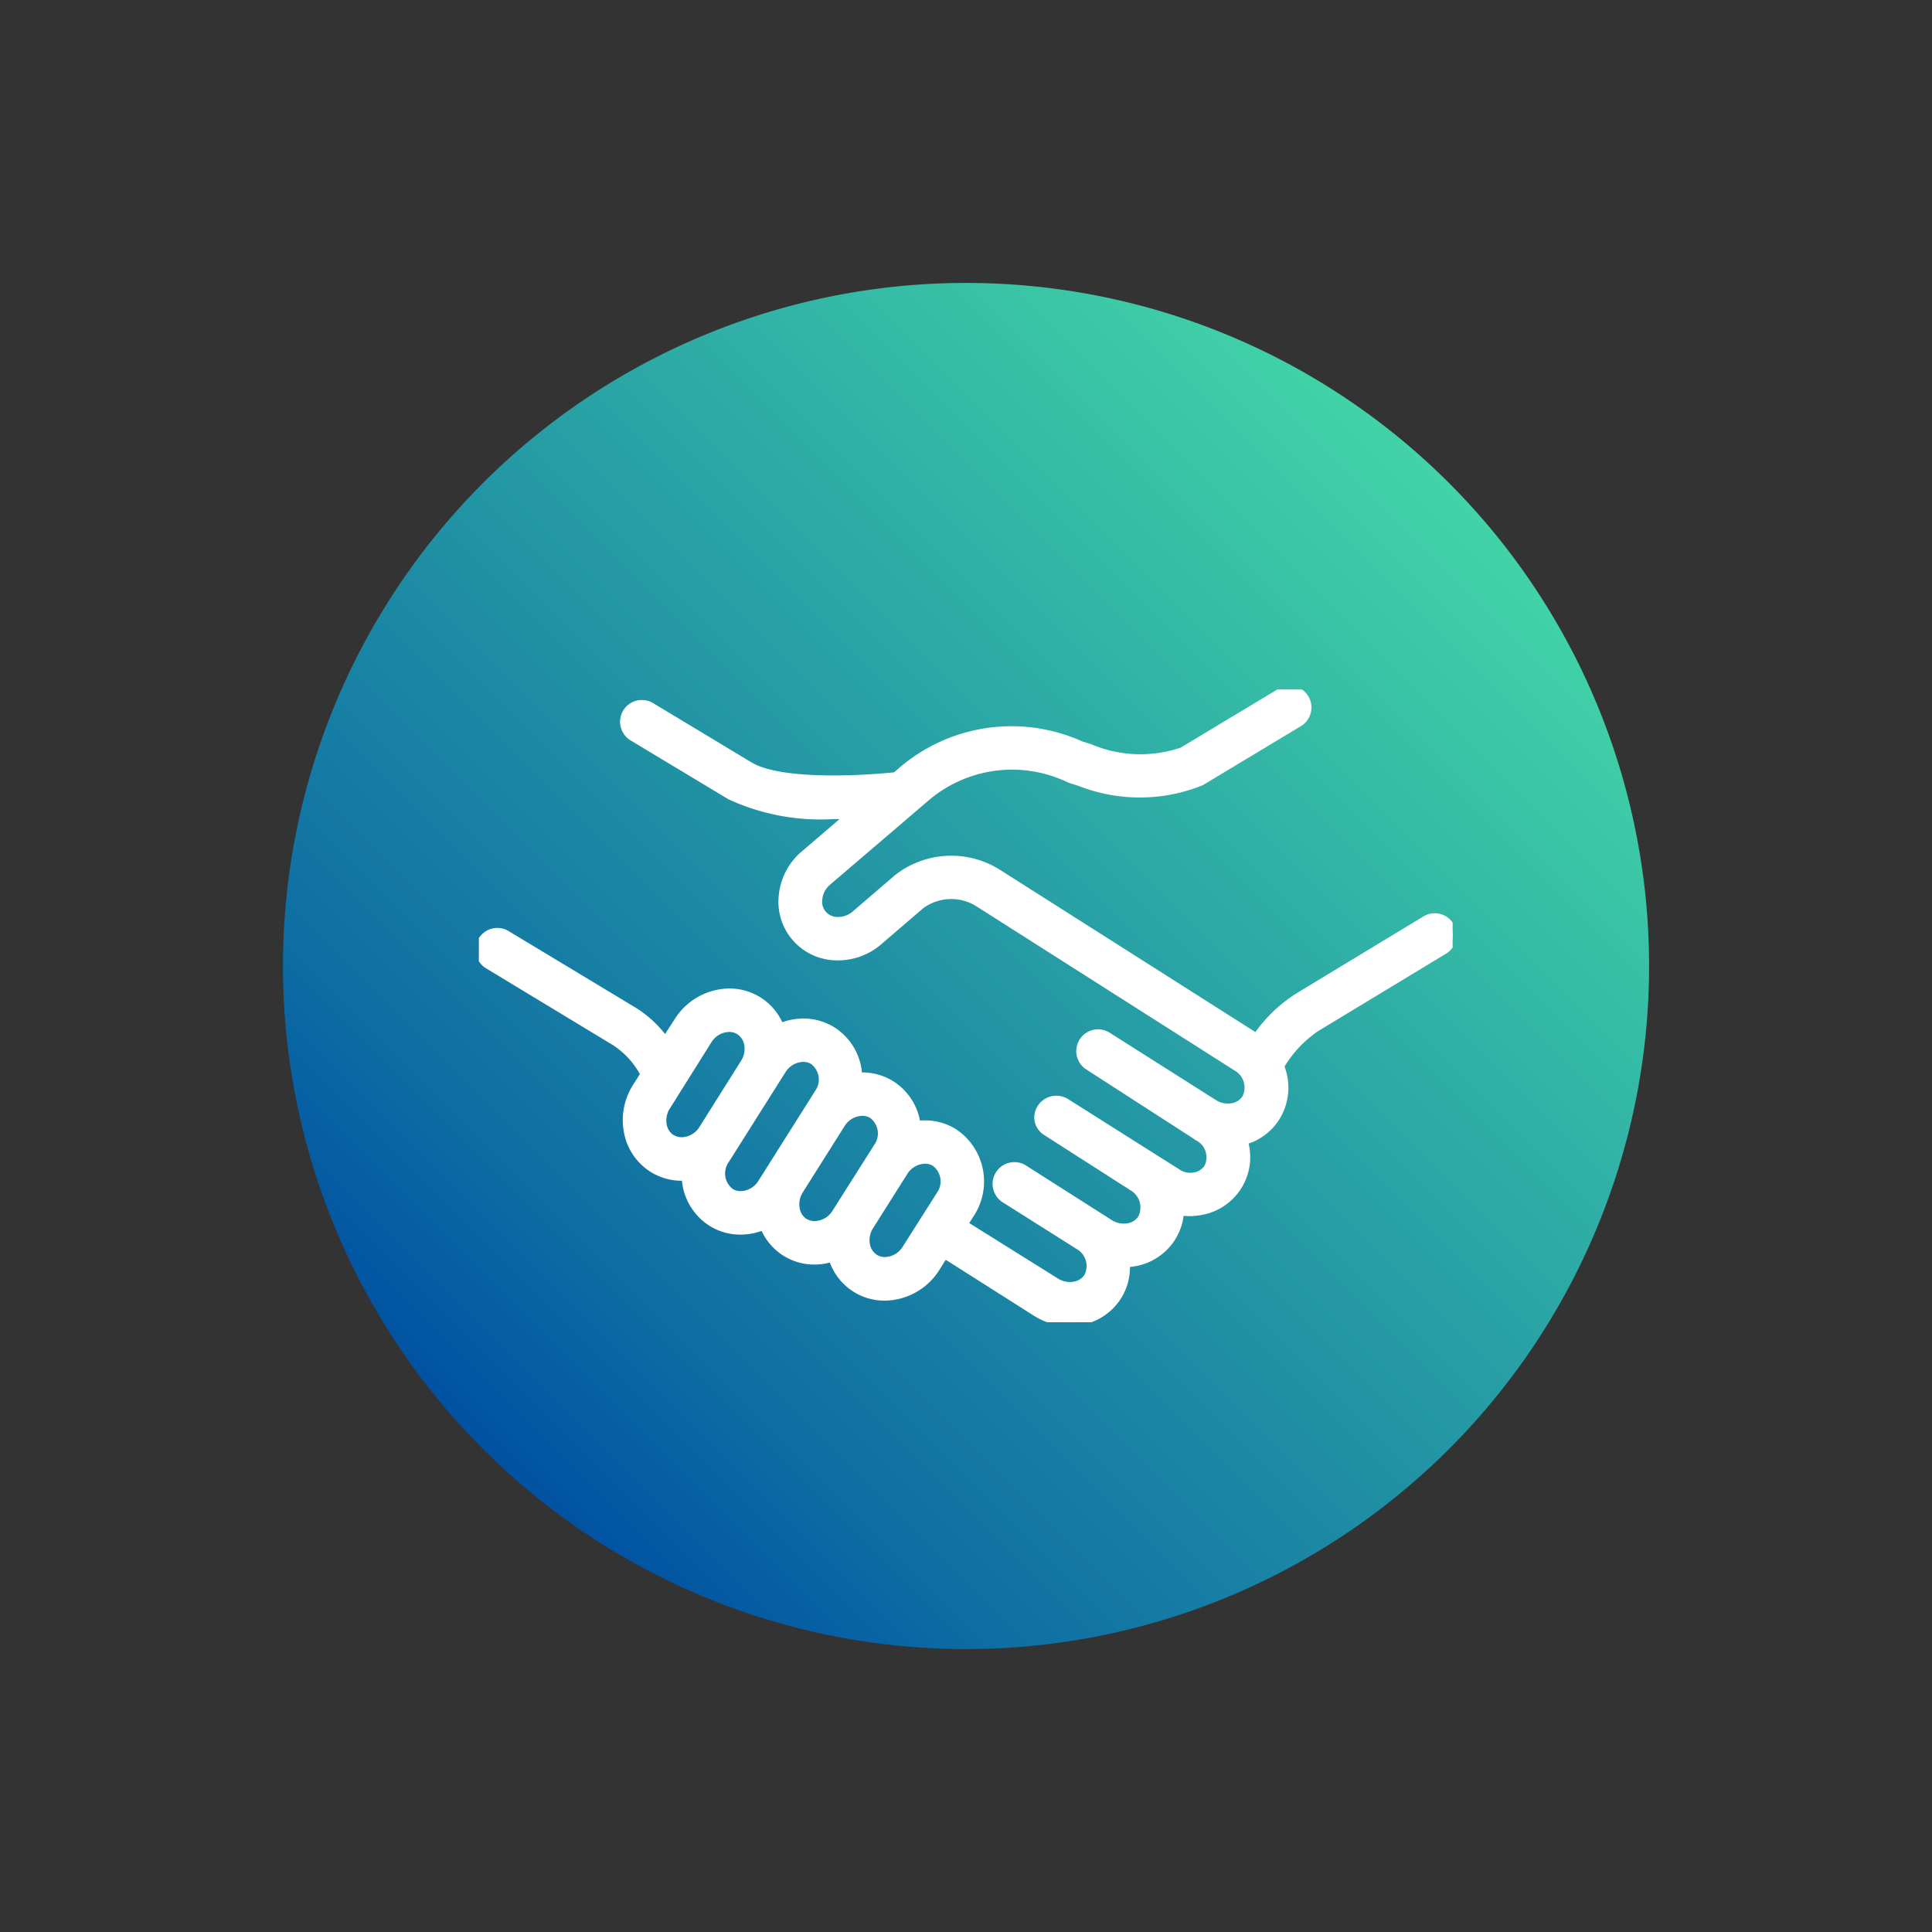 <svg xmlns="http://www.w3.org/2000/svg" xmlns:xlink="http://www.w3.org/1999/xlink" width="49.497" height="49.498" viewBox="0 0 49.497 49.498">
  <rect x="0" y="0" width="49.497" height="49.498" fill="#333333" stroke="none"/>
  <defs>
    <linearGradient id="linear-gradient" x1="0.5" x2="0.5" y2="1" gradientUnits="objectBoundingBox">
      <stop offset="0" stop-color="#42d4a7"/>
      <stop offset="0.837" stop-color="#0e6da3"/>
      <stop offset="1" stop-color="#0051a2"/>
    </linearGradient>
    <clipPath id="clip-path">
      <rect id="Rectangle_23977" data-name="Rectangle 23977" width="24.948" height="16.209" fill="#fff" stroke="#fff" stroke-width="0.2"/>
    </clipPath>
  </defs>
  <g id="Group_37245" data-name="Group 37245" transform="translate(-661.751 -2001.918)">
    <path id="Path_426842" data-name="Path 426842" d="M17.5,0A17.5,17.5,0,1,1,0,17.5,17.5,17.5,0,0,1,17.5,0Z" transform="translate(686.5 2001.918) rotate(45)" fill="url(#linear-gradient)"/>
    <g id="Group_32173" data-name="Group 32173" transform="translate(668 2007.122)">
      <g id="Group_27486" data-name="Group 27486" transform="translate(6.019 12.461)">
        <g id="Group_27481" data-name="Group 27481" transform="translate(0 0)" clip-path="url(#clip-path)">
          <path id="Path_7983" data-name="Path 7983" d="M24.882,6.052a.458.458,0,0,0-.629-.155L20.973,7.884A3.729,3.729,0,0,0,19.92,8.912L19.905,8.9,13.293,4.7a2.236,2.236,0,0,0-2.555.122l-1.09.935a.671.671,0,0,1-.459.169A.49.49,0,0,1,8.7,5.361a.662.662,0,0,1,.223-.429l2.5-2.138a3.394,3.394,0,0,1,3.721-.5l.244.077A4.2,4.2,0,0,0,18.5,2.362L21.012.85A.458.458,0,0,0,20.54.065L18.022,1.58a3.331,3.331,0,0,1-2.371-.086l-.233-.074a4.313,4.313,0,0,0-4.6.677l-.141.121c-1.05.105-3.011.19-3.758-.275L4.409.431a.458.458,0,0,0-.472.785L6.444,2.724a5.538,5.538,0,0,0,2.662.494c.141,0,.279,0,.414-.007L8.319,4.24a1.579,1.579,0,0,0-.534,1.028,1.4,1.4,0,0,0,1.379,1.57,1.593,1.593,0,0,0,1.085-.393l1.078-.925A1.313,1.313,0,0,1,12.8,5.468l6.612,4.206a.6.6,0,0,1,.237.8.512.512,0,0,1-.347.223.67.67,0,0,1-.479-.1L16.1,8.871a.458.458,0,0,0-.491.773l2.828,1.825a.585.585,0,0,1,.237.787.5.5,0,0,1-.347.215.585.585,0,0,1-.445-.1l-2.839-1.794a.468.468,0,0,0-.64.141.434.434,0,0,0,.137.612l2.205,1.412a.608.608,0,0,1,.237.806.514.514,0,0,1-.347.225.668.668,0,0,1-.479-.1l-2.2-1.4a.458.458,0,0,0-.491.773l1.9,1.2a.6.6,0,0,1,.237.8.511.511,0,0,1-.347.223.671.671,0,0,1-.48-.1L12.426,13.7l.164-.26a1.509,1.509,0,0,0-.414-2.089,1.4,1.4,0,0,0-.748-.214,1.471,1.471,0,0,0-.211.016,1.43,1.43,0,0,0-.648-1.03,1.4,1.4,0,0,0-.748-.214c-.034,0-.068,0-.1.007a1.441,1.441,0,0,0-.66-1.174,1.4,1.4,0,0,0-.748-.214,1.507,1.507,0,0,0-.593.124,1.388,1.388,0,0,0-1.3-.893A1.575,1.575,0,0,0,5.1,8.5L4.777,9a2.839,2.839,0,0,0-.8-.757L.695,6.264a.458.458,0,0,0-.474.783L3.495,9.029a2.192,2.192,0,0,1,.746.827l-.206.326a1.579,1.579,0,0,0-.221,1.137,1.418,1.418,0,0,0,.635.951,1.4,1.4,0,0,0,.748.214c.034,0,.068,0,.1-.007a1.441,1.441,0,0,0,.66,1.174,1.4,1.4,0,0,0,.748.214,1.507,1.507,0,0,0,.593-.125,1.388,1.388,0,0,0,1.3.892,1.49,1.49,0,0,0,.459-.076,1.391,1.391,0,0,0,1.341,1,1.575,1.575,0,0,0,1.315-.739l.218-.346,2.343,1.487a1.588,1.588,0,0,0,.852.25,1.556,1.556,0,0,0,.285-.026,1.418,1.418,0,0,0,.953-.632,1.4,1.4,0,0,0,.214-.851,1.554,1.554,0,0,0,.219-.023,1.417,1.417,0,0,0,.953-.632,1.4,1.4,0,0,0,.215-.673,1.519,1.519,0,0,0,.524-.007,1.405,1.405,0,0,0,1.111-1.8,1.406,1.406,0,0,0,.82-.6A1.438,1.438,0,0,0,20.53,9.65a3.039,3.039,0,0,1,.92-.985l3.277-1.984a.458.458,0,0,0,.155-.629M4.937,11.5a.511.511,0,0,1-.224-.346.666.666,0,0,1,.1-.48L5.873,8.984a.653.653,0,0,1,.541-.312.478.478,0,0,1,.26.073.511.511,0,0,1,.224.346.666.666,0,0,1-.1.48L5.738,11.257a.652.652,0,0,1-.541.312.479.479,0,0,1-.26-.073m1.77,1.454a.478.478,0,0,1-.259-.073.6.6,0,0,1-.129-.826l1.451-2.3a.653.653,0,0,1,.541-.312.478.478,0,0,1,.259.073.6.6,0,0,1,.129.826l-1.451,2.3a.652.652,0,0,1-.541.312m1.637.7A.512.512,0,0,1,8.12,13.3a.666.666,0,0,1,.1-.48l1.065-1.689a.652.652,0,0,1,.54-.31.478.478,0,0,1,.259.073.6.6,0,0,1,.129.826L9.145,13.406a.653.653,0,0,1-.541.312.479.479,0,0,1-.26-.073m2.6.682a.652.652,0,0,1-.541.312.481.481,0,0,1-.26-.073.513.513,0,0,1-.224-.346.667.667,0,0,1,.1-.48l.872-1.381a.652.652,0,0,1,.54-.311.479.479,0,0,1,.26.073.6.6,0,0,1,.128.826Z" transform="translate(0 0.001)" fill="#fff" stroke="#fff" stroke-width="0.2"/>
        </g>
      </g>
    </g>
  </g>
</svg>
